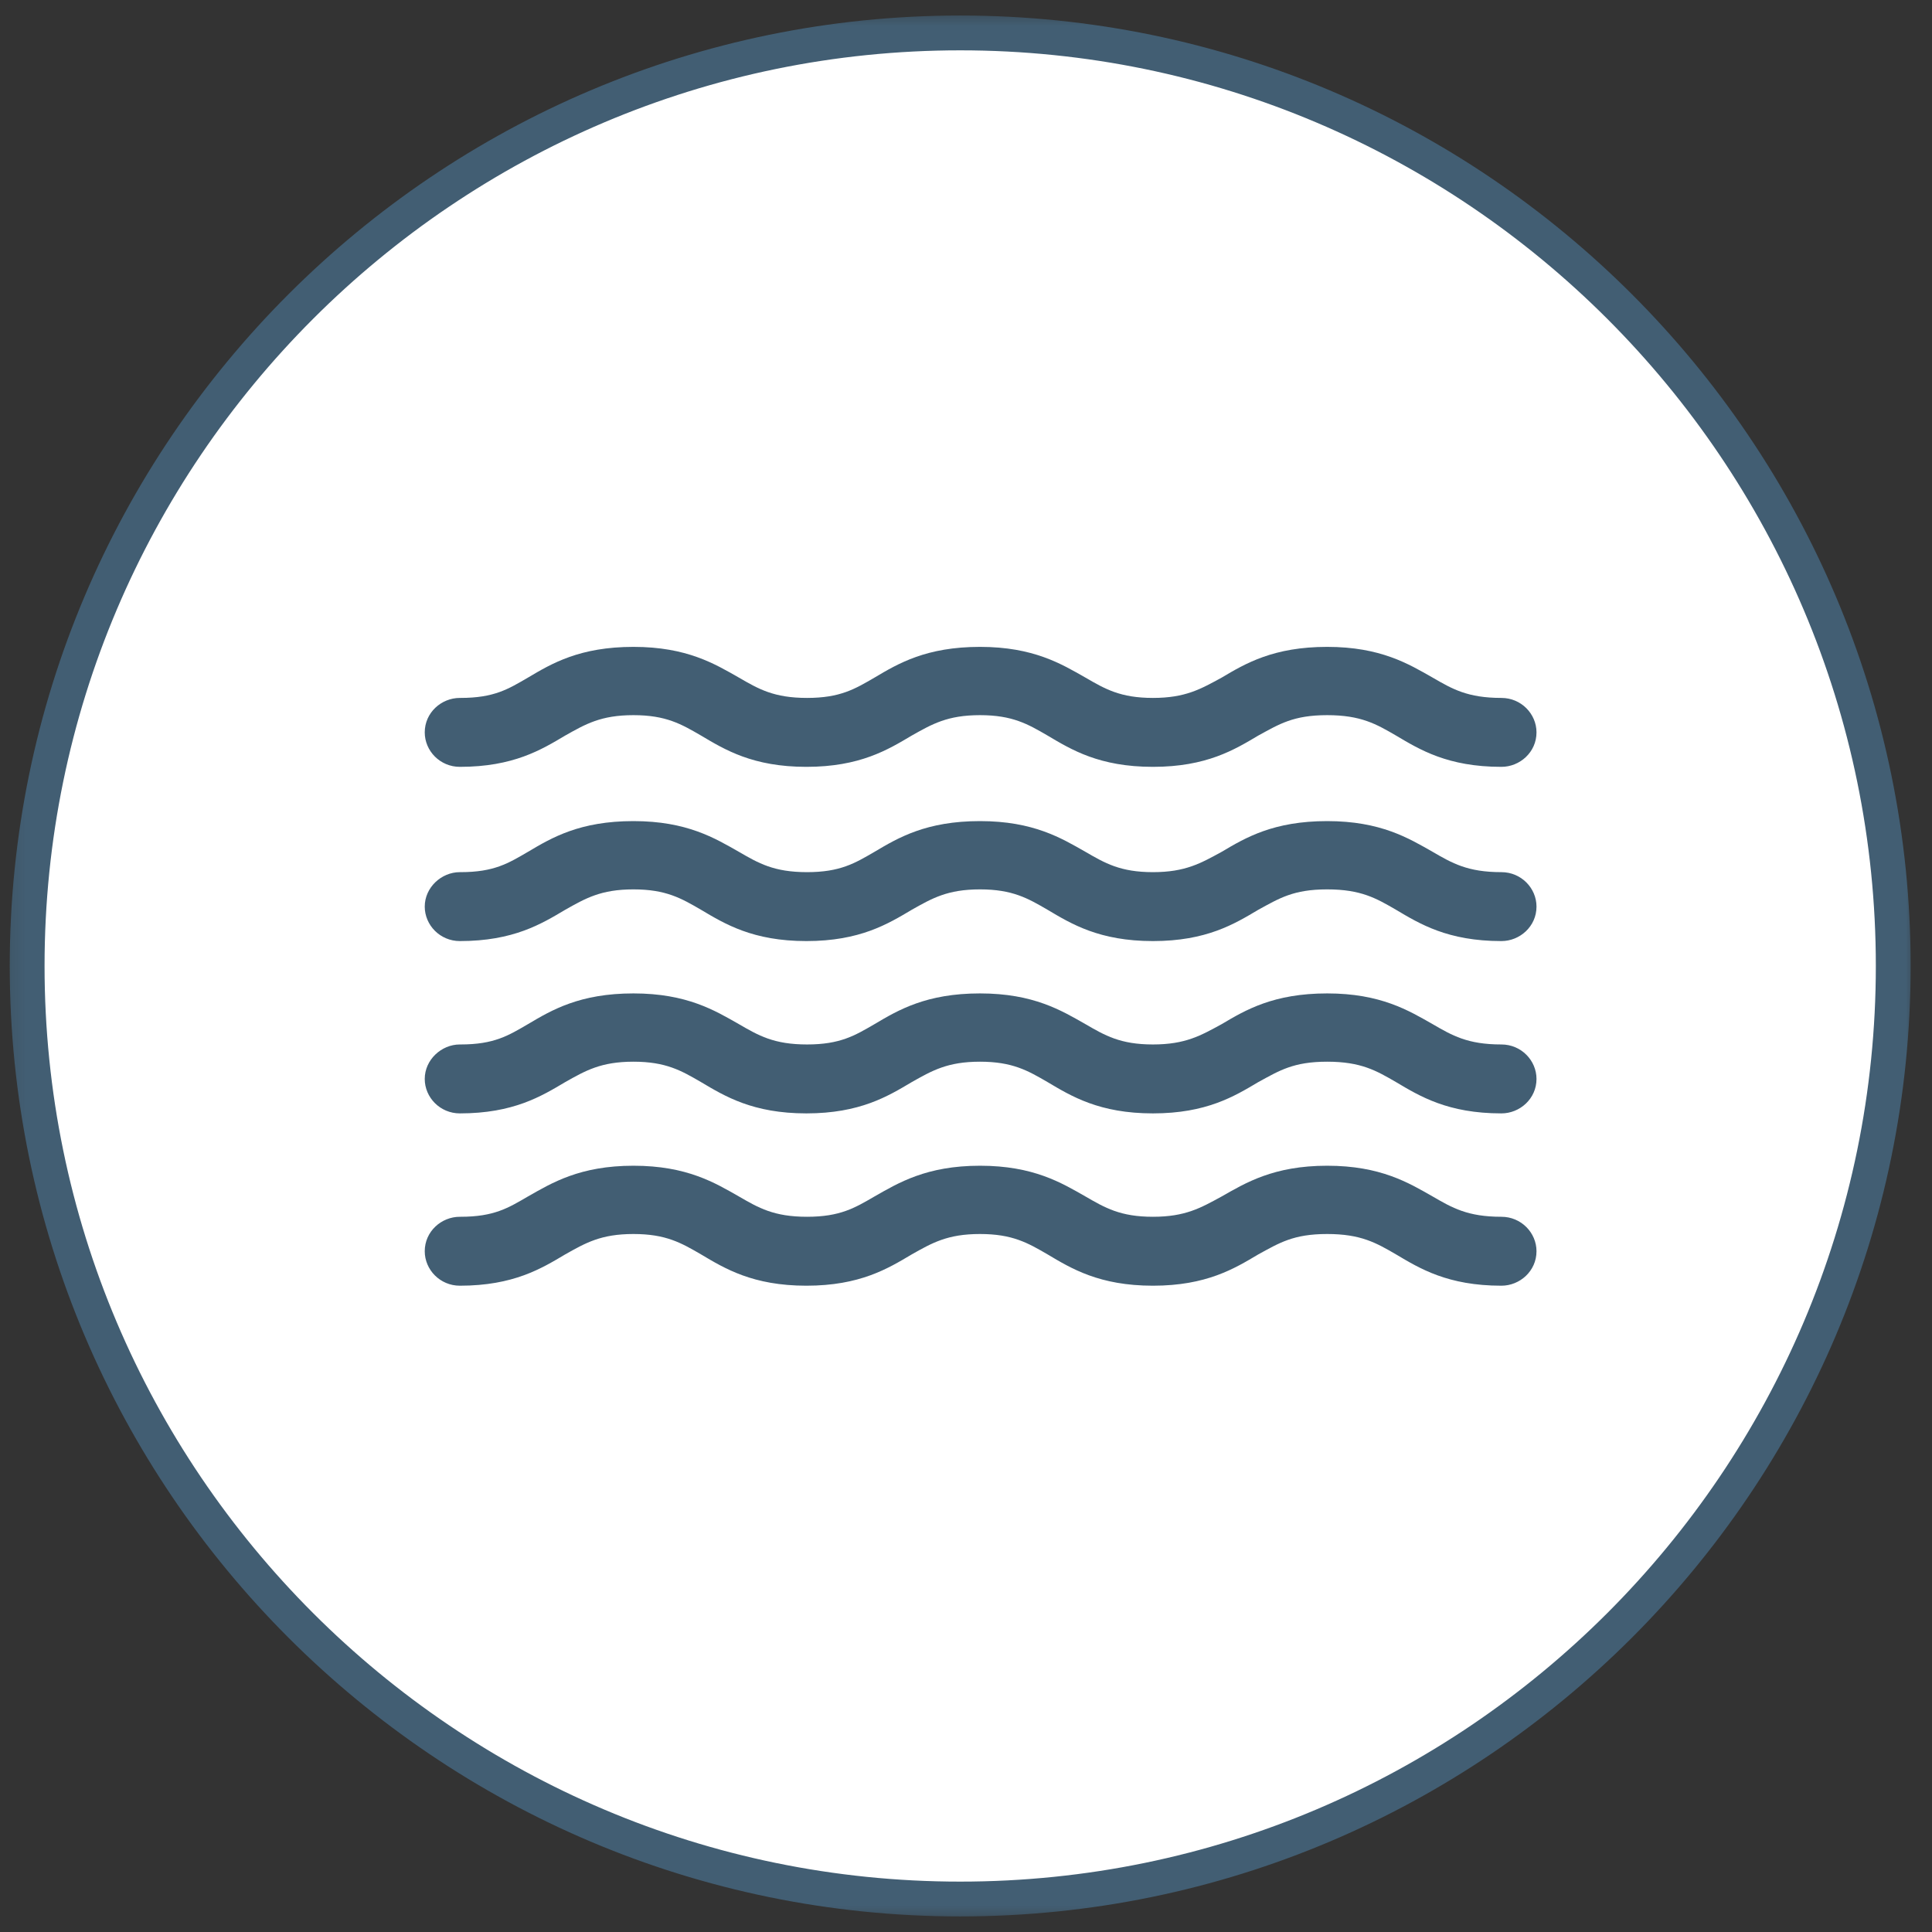 <svg xmlns="http://www.w3.org/2000/svg" width="111" height="111" viewBox="0 0 111 111" fill="none"><rect x="0" y="0" width="111" height="111" fill="#333333" stroke="none"/><g clip-path="url(#clip0_1623_1786)"><mask id="mask0_1623_1786" style="mask-type:luminance" maskUnits="userSpaceOnUse" x="0" y="0" width="111" height="111"><path d="M110.167 0.498H0.167V110.498H110.167V0.498Z" fill="white"></path></mask><g mask="url(#mask0_1623_1786)"><path d="M55.167 109.105C84.72 109.105 108.773 85.052 108.773 55.498C108.773 25.945 84.72 1.892 55.167 1.892C25.613 1.892 1.56 25.945 1.56 55.498C1.56 85.052 25.613 109.105 55.167 109.105Z" fill="white"></path><path d="M55.167 109.105C84.72 109.105 108.773 85.052 108.773 55.498C108.773 25.945 84.72 1.892 55.167 1.892C25.613 1.892 1.56 25.945 1.56 55.498C1.56 85.052 25.613 109.105 55.167 109.105Z" stroke="#425E73" stroke-width="2"></path><path d="M26.457 50.108C28.4 50.108 29.207 49.595 30.343 48.935C31.7 48.128 33.313 47.175 36.393 47.175C39.473 47.175 41.087 48.165 42.443 48.935C43.58 49.595 44.46 50.108 46.367 50.108C48.273 50.108 49.117 49.595 50.253 48.935C51.61 48.128 53.223 47.175 56.303 47.175C59.383 47.175 60.997 48.165 62.353 48.935C63.49 49.595 64.37 50.108 66.24 50.108C68.11 50.108 68.99 49.595 70.2 48.935C71.557 48.128 73.17 47.175 76.25 47.175C79.33 47.175 80.943 48.165 82.3 48.935C83.437 49.595 84.317 50.108 86.26 50.108C87.397 50.108 88.277 51.025 88.277 52.088C88.277 53.225 87.323 54.068 86.26 54.068C83.18 54.068 81.567 53.078 80.21 52.272C79.073 51.611 78.193 51.098 76.25 51.098C74.307 51.098 73.5 51.611 72.29 52.272C70.933 53.078 69.32 54.068 66.24 54.068C63.16 54.068 61.547 53.078 60.19 52.272C59.053 51.611 58.173 51.098 56.303 51.098C54.433 51.098 53.553 51.611 52.38 52.272C51.023 53.078 49.41 54.068 46.33 54.068C43.25 54.068 41.637 53.078 40.28 52.272C39.143 51.611 38.263 51.098 36.393 51.098C34.523 51.098 33.643 51.611 32.47 52.272C31.113 53.078 29.5 54.068 26.42 54.068C25.283 54.068 24.403 53.151 24.403 52.088C24.403 50.988 25.357 50.108 26.42 50.108" fill="#425E73"></path><path d="M26.457 40.098C28.4 40.098 29.207 39.585 30.343 38.925C31.7 38.118 33.313 37.165 36.393 37.165C39.473 37.165 41.087 38.155 42.443 38.925C43.58 39.585 44.46 40.098 46.367 40.098C48.273 40.098 49.117 39.585 50.253 38.925C51.61 38.118 53.223 37.165 56.303 37.165C59.383 37.165 60.997 38.155 62.353 38.925C63.49 39.585 64.37 40.098 66.24 40.098C68.11 40.098 68.99 39.585 70.2 38.925C71.557 38.118 73.17 37.165 76.25 37.165C79.33 37.165 80.943 38.155 82.3 38.925C83.437 39.585 84.317 40.098 86.26 40.098C87.397 40.098 88.277 41.015 88.277 42.078C88.277 43.215 87.323 44.058 86.26 44.058C83.18 44.058 81.567 43.068 80.21 42.262C79.073 41.602 78.193 41.088 76.25 41.088C74.307 41.088 73.5 41.602 72.29 42.262C70.933 43.068 69.32 44.058 66.24 44.058C63.16 44.058 61.547 43.068 60.19 42.262C59.053 41.602 58.173 41.088 56.303 41.088C54.433 41.088 53.553 41.602 52.38 42.262C51.023 43.068 49.41 44.058 46.33 44.058C43.25 44.058 41.637 43.068 40.28 42.262C39.143 41.602 38.263 41.088 36.393 41.088C34.523 41.088 33.643 41.602 32.47 42.262C31.113 43.068 29.5 44.058 26.42 44.058C25.283 44.058 24.403 43.142 24.403 42.078C24.403 40.942 25.357 40.098 26.42 40.098" fill="#425E73"></path><path d="M26.457 60.008C28.4 60.008 29.207 59.495 30.343 58.835C31.7 58.029 33.313 57.075 36.393 57.075C39.473 57.075 41.087 58.065 42.443 58.835C43.58 59.495 44.46 60.008 46.367 60.008C48.273 60.008 49.117 59.495 50.253 58.835C51.61 58.029 53.223 57.075 56.303 57.075C59.383 57.075 60.997 58.065 62.353 58.835C63.49 59.495 64.37 60.008 66.24 60.008C68.11 60.008 68.99 59.495 70.2 58.835C71.557 58.029 73.17 57.075 76.25 57.075C79.33 57.075 80.943 58.065 82.3 58.835C83.437 59.495 84.317 60.008 86.26 60.008C87.397 60.008 88.277 60.925 88.277 61.989C88.277 63.125 87.323 63.968 86.26 63.968C83.18 63.968 81.567 62.978 80.21 62.172C79.073 61.512 78.193 60.998 76.25 60.998C74.307 60.998 73.5 61.512 72.29 62.172C70.933 62.978 69.32 63.968 66.24 63.968C63.16 63.968 61.547 62.978 60.19 62.172C59.053 61.512 58.173 60.998 56.303 60.998C54.433 60.998 53.553 61.512 52.38 62.172C51.023 62.978 49.41 63.968 46.33 63.968C43.25 63.968 41.637 62.978 40.28 62.172C39.143 61.512 38.263 60.998 36.393 60.998C34.523 60.998 33.643 61.512 32.47 62.172C31.113 62.978 29.5 63.968 26.42 63.968C25.283 63.968 24.403 63.052 24.403 61.989C24.403 60.889 25.357 60.008 26.42 60.008" fill="#425E73"></path><path d="M26.457 69.908C28.4 69.908 29.207 69.395 30.343 68.735C31.7 67.965 33.313 66.975 36.393 66.975C39.473 66.975 41.087 67.965 42.443 68.735C43.58 69.395 44.46 69.908 46.367 69.908C48.273 69.908 49.117 69.395 50.253 68.735C51.61 67.965 53.223 66.975 56.303 66.975C59.383 66.975 60.997 67.965 62.353 68.735C63.49 69.395 64.37 69.908 66.24 69.908C68.11 69.908 68.99 69.395 70.2 68.735C71.557 67.965 73.17 66.975 76.25 66.975C79.33 66.975 80.943 67.965 82.3 68.735C83.437 69.395 84.317 69.908 86.26 69.908C87.397 69.908 88.277 70.825 88.277 71.888C88.277 73.025 87.323 73.868 86.26 73.868C83.18 73.868 81.567 72.878 80.21 72.071C79.073 71.411 78.193 70.898 76.25 70.898C74.307 70.898 73.5 71.411 72.29 72.071C70.933 72.878 69.32 73.868 66.24 73.868C63.16 73.868 61.547 72.878 60.19 72.071C59.053 71.411 58.173 70.898 56.303 70.898C54.433 70.898 53.553 71.411 52.38 72.071C51.023 72.878 49.41 73.868 46.33 73.868C43.25 73.868 41.637 72.878 40.28 72.071C39.143 71.411 38.263 70.898 36.393 70.898C34.523 70.898 33.643 71.411 32.47 72.071C31.113 72.878 29.5 73.868 26.42 73.868C25.283 73.868 24.403 72.951 24.403 71.888C24.403 70.751 25.357 69.908 26.42 69.908" fill="#425E73"></path></g></g><defs><clipPath id="clip0_1623_1786"><rect width="110" height="110" fill="white" transform="translate(0.167 0.498)"></rect></clipPath></defs></svg>